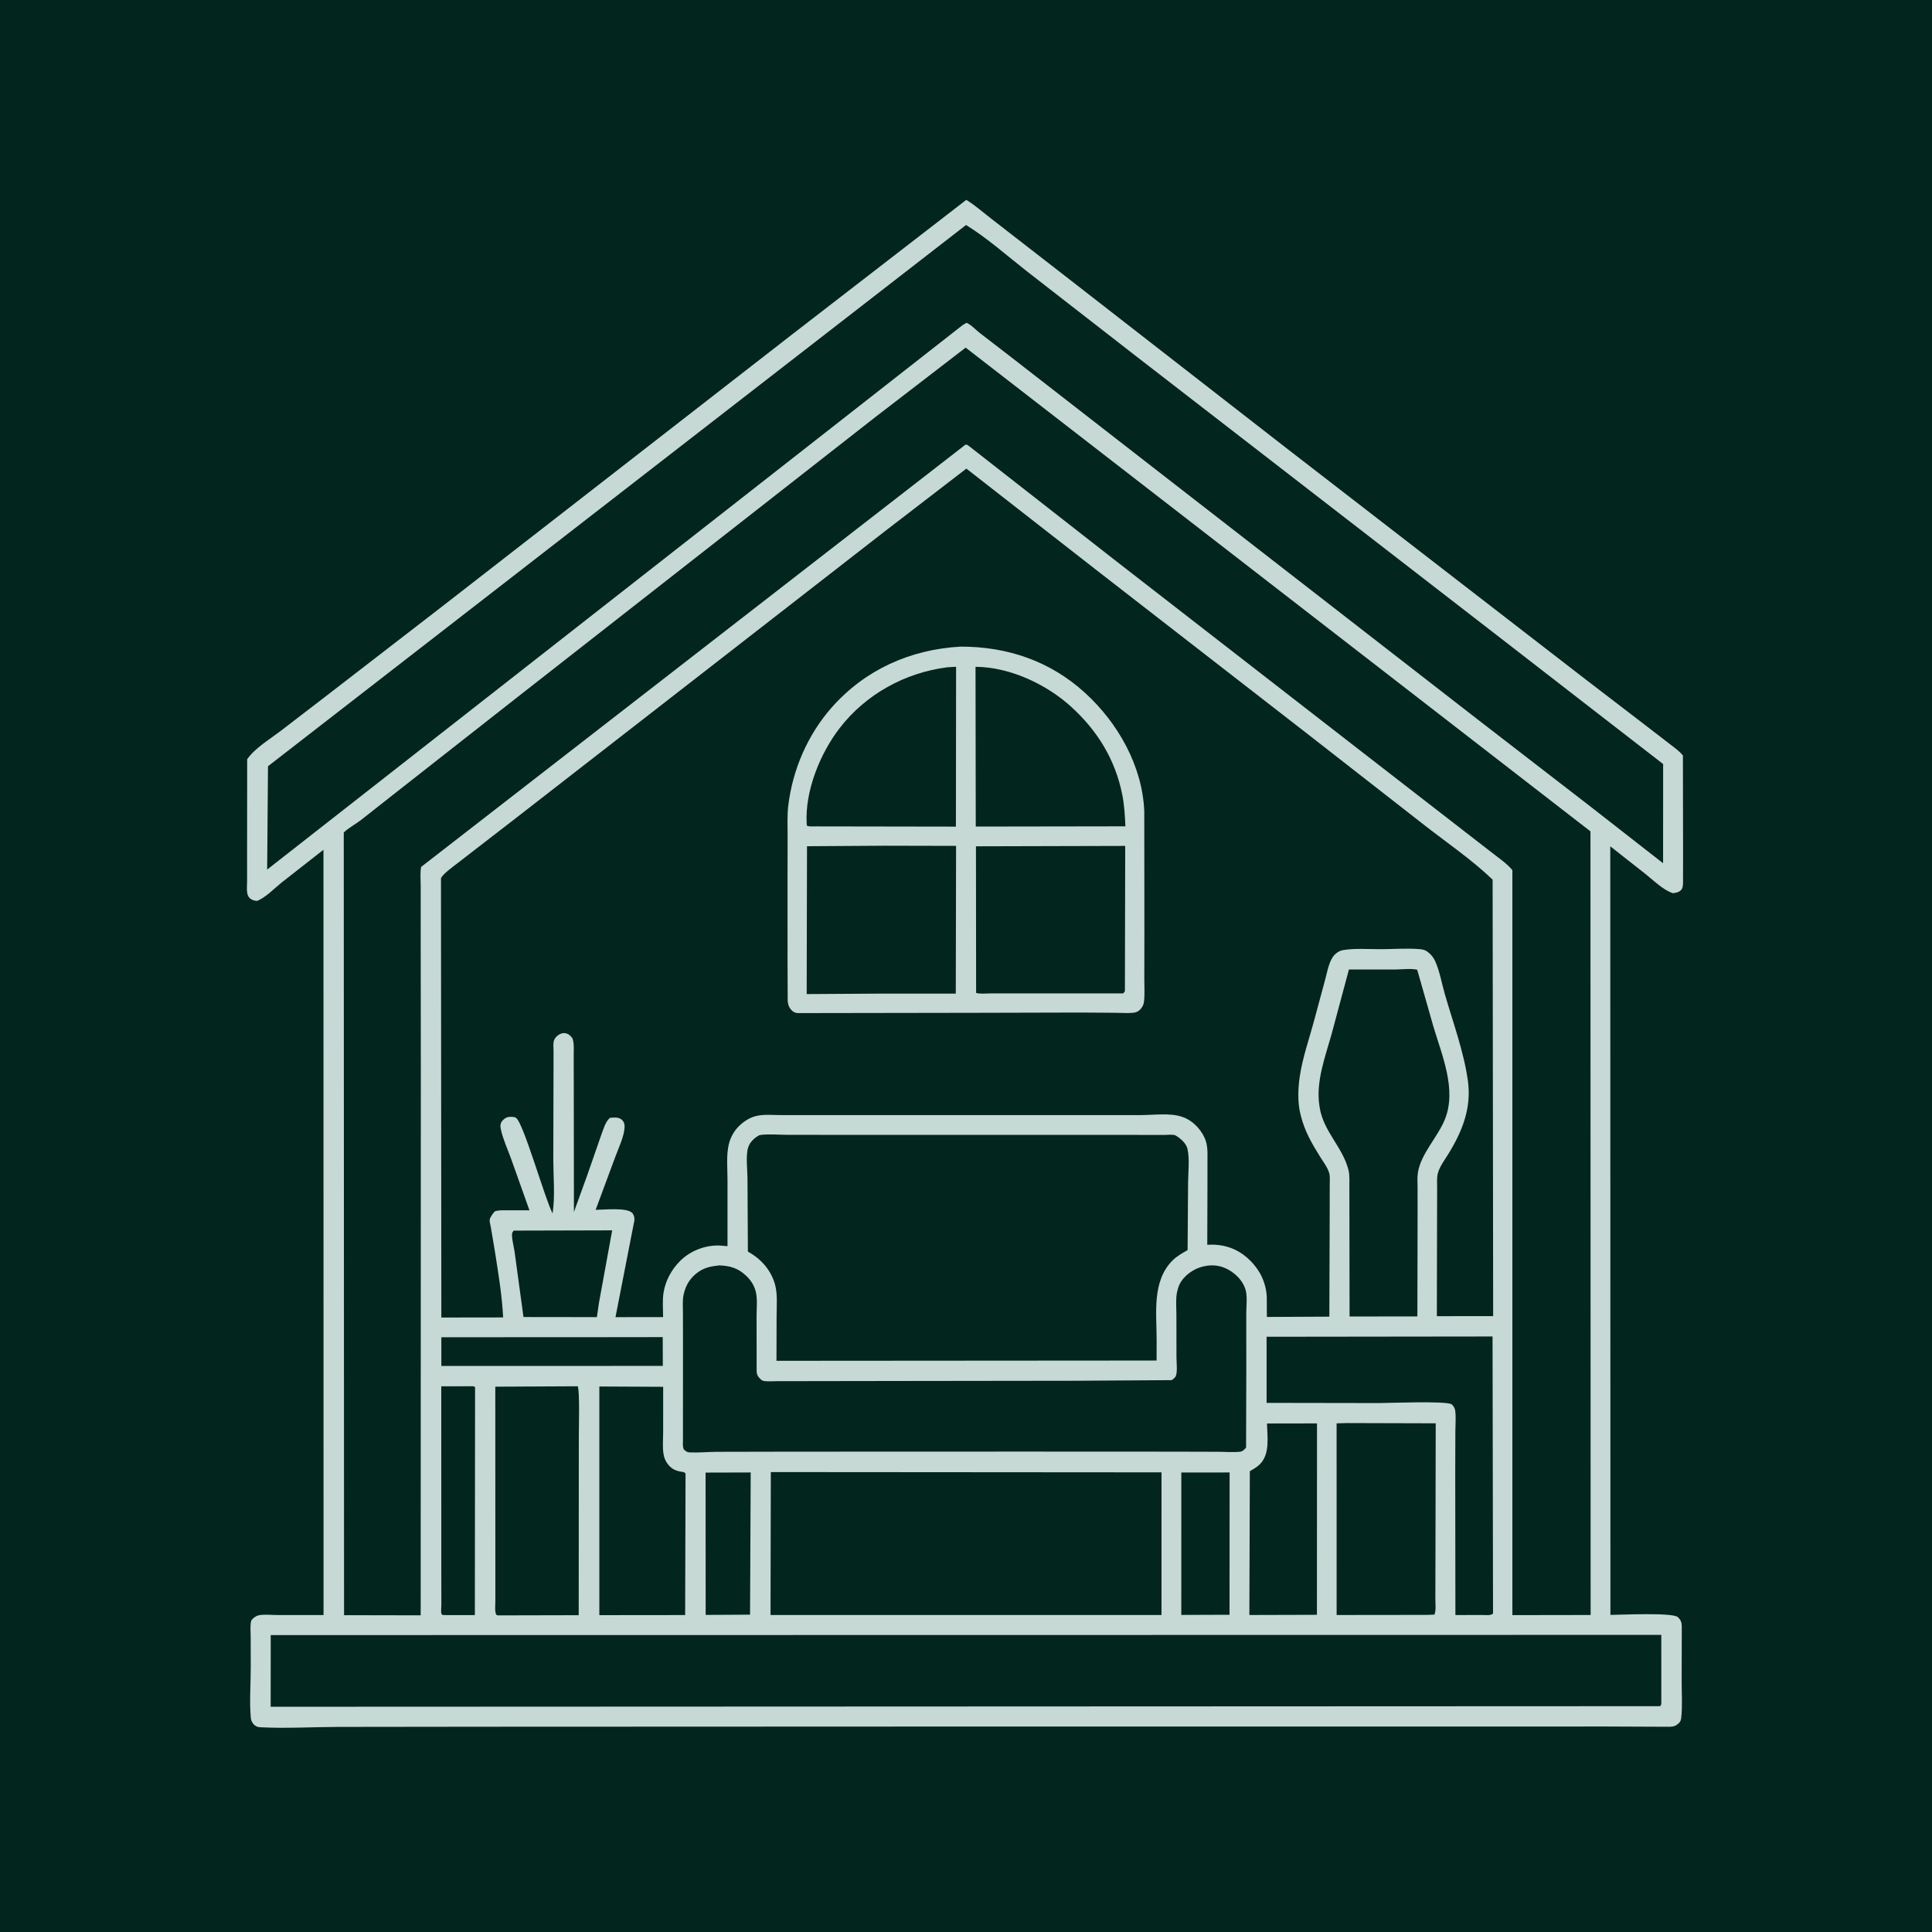 <svg version="1.1" xmlns="http://www.w3.org/2000/svg" style="display: block;" viewBox="0 0 2048 2048" width="1024" height="1024">
<path transform="translate(0,0)" fill="rgb(2,37,30)" d="M -0 -0 L 2048 0 L 2048 2048 L -0 2048 L -0 -0 z"/>
<path transform="translate(0,0)" fill="rgb(199,217,213)" d="M 1024.28 211.872 C 1033.82 217.615 1042.78 225.787 1051.71 232.54 L 1128.65 292.253 L 1362.94 474.5 L 1681.02 720.365 L 1744.91 769.345 L 1769.82 788.546 C 1774.74 792.374 1780.06 795.981 1783.96 800.88 L 1784.13 907.165 L 1784.07 930.93 C 1784.05 934.229 1784.5 939.259 1782.88 942.233 C 1781.03 945.648 1776.93 946.31 1773.5 946.855 C 1763.63 943.939 1752.79 933.253 1744.63 926.764 L 1706.95 897.117 L 1707.12 1711.86 C 1717.7 1711.81 1772.74 1709.11 1778.5 1714.17 C 1781.48 1716.78 1782.61 1719.58 1782.76 1723.5 L 1782.64 1781.47 C 1782.57 1794.29 1783.59 1808.25 1782.16 1820.95 C 1781.92 1823.09 1781.36 1824.98 1779.77 1826.5 C 1776.71 1829.45 1774.21 1830.31 1770 1830.45 L 1702.29 1830.17 L 1560.47 1830.2 L 1018.5 1830.2 L 513.648 1830.4 L 358.175 1830.59 C 331.04 1830.71 303.064 1832.34 276 1830.97 C 274.016 1830.86 272.067 1830.35 270.423 1829.18 C 267.982 1827.44 266.214 1824.39 265.931 1821.43 C 264.261 1803.99 265.842 1784.89 265.8 1767.31 L 265.746 1735.6 C 265.743 1730.5 265.136 1724.49 265.976 1719.5 C 266.25 1717.87 266.345 1717.7 267.414 1716.5 C 268.975 1714.74 271.648 1712.89 273.96 1712.35 C 279.698 1711.02 287.537 1712 293.587 1711.99 L 342.972 1712.03 L 342.885 900.778 L 298.394 935.622 C 290.835 941.743 281.482 951.533 272.5 955.019 C 269.548 954.847 266.619 954.042 264.5 951.786 C 263.071 950.265 262.489 948.817 262.107 946.799 C 261.367 942.888 261.934 938.01 261.927 933.963 L 261.909 908.355 L 262.008 804.82 C 270.31 792.952 285.416 784.058 296.913 775.271 L 341.975 740.693 L 467.24 644 L 840.574 353.803 L 1024.28 211.872 z"/>
<path transform="translate(0,0)" fill="rgb(2,37,30)" d="M 614.158 1417.5 L 702.51 1417.39 L 702.627 1447.92 L 558.5 1447.96 L 467.867 1447.97 L 467.842 1417.53 L 614.158 1417.5 z"/>
<path transform="translate(0,0)" fill="rgb(2,37,30)" d="M 747.944 1561 L 795.785 1560.87 L 795.088 1711.62 L 748.039 1711.87 L 747.944 1561 z"/>
<path transform="translate(0,0)" fill="rgb(2,37,30)" d="M 1252.25 1560.92 L 1303.44 1560.87 L 1303.34 1711.72 L 1252.21 1711.89 L 1252.25 1560.92 z"/>
<path transform="translate(0,0)" fill="rgb(2,37,30)" d="M 544.49 1304.5 L 648.941 1304.22 L 634.898 1381.22 L 632.716 1396.2 L 554.904 1396.1 L 545.481 1326.88 C 544.922 1322.93 541.904 1310.53 542.937 1307.02 C 543.215 1306.07 543.972 1305.34 544.49 1304.5 z"/>
<path transform="translate(0,0)" fill="rgb(2,37,30)" d="M 500.549 1469.49 C 501.984 1469.39 502.329 1469.75 503.594 1470.35 L 503.366 1712.06 L 473.75 1712.08 L 469 1711.94 C 468.634 1711.46 468.16 1711.05 467.903 1710.5 C 467.247 1709.11 467.874 1702.93 467.868 1701.2 L 467.806 1667.71 L 467.764 1469.55 L 500.549 1469.49 z"/>
<path transform="translate(0,0)" fill="rgb(2,37,30)" d="M 1343.08 1508.95 L 1396.08 1508.86 L 1395.99 1711.76 L 1377.5 1711.82 L 1324.38 1711.96 L 1324.87 1559.51 C 1328.64 1557.31 1332.65 1555.11 1335.71 1551.96 C 1346.45 1540.87 1343.35 1523.05 1343.08 1508.95 z"/>
<path transform="translate(0,0)" fill="rgb(2,37,30)" d="M 635.328 1469.74 L 702.989 1470.07 L 702.963 1518.13 C 702.973 1525.63 702.163 1534.17 703.388 1541.49 C 704.08 1545.62 705.474 1548.92 708.075 1552.24 C 712.373 1557.72 717.099 1559.42 723.765 1560.32 C 725.44 1560.55 725.484 1560.91 726.703 1562 L 726.285 1712.03 L 635.326 1712.12 L 635.328 1469.74 z"/>
<path transform="translate(0,0)" fill="rgb(2,37,30)" d="M 1427.98 1508.5 L 1521.92 1508.76 L 1521.63 1657.26 L 1521.54 1694.79 C 1521.52 1699.52 1522.46 1707.34 1520.56 1711.55 L 1513.25 1711.85 L 1416.88 1711.96 L 1416.85 1508.8 L 1427.98 1508.5 z"/>
<path transform="translate(0,0)" fill="rgb(2,37,30)" d="M 612.326 1469.5 C 614.718 1472.47 613.551 1516.38 613.57 1522.89 L 613.452 1712.17 L 527.5 1712.37 L 526.376 1711.85 C 524.154 1710.11 525.105 1700.24 525.105 1697.23 L 525.04 1469.94 L 612.326 1469.5 z"/>
<path transform="translate(0,0)" fill="rgb(2,37,30)" d="M 1342.64 1417.02 L 1582.17 1416.73 L 1582.67 1710.5 C 1579.89 1712.83 1574.97 1711.94 1571.34 1711.95 L 1542.78 1712.02 L 1542.61 1561.67 L 1542.74 1516.84 C 1542.76 1509.87 1543.54 1502.06 1542.55 1495.23 C 1542.12 1492.25 1540.79 1490.6 1538.76 1488.5 C 1530.44 1484.87 1474.02 1487.28 1461.39 1487.3 L 1342.63 1487.1 L 1342.64 1417.02 z"/>
<path transform="translate(0,0)" fill="rgb(2,37,30)" d="M 1429.92 1027.7 L 1479.09 1027.71 C 1486.17 1027.66 1495.61 1026.41 1502.3 1027.96 L 1519.38 1087.89 C 1528.39 1118.29 1544.37 1154.82 1531.72 1186.38 C 1524.05 1205.49 1506.43 1222.55 1503.07 1242.79 C 1502.19 1248.09 1502.7 1254 1502.69 1259.37 L 1502.7 1291.2 L 1502.49 1395.45 L 1430.6 1395.55 L 1430.44 1287.51 L 1430.38 1258.13 C 1430.36 1252.35 1430.83 1245.93 1429.44 1240.3 C 1423.53 1216.24 1402.8 1199.29 1398.92 1173.98 L 1398.62 1172 C 1394.73 1146.99 1404.57 1120.83 1411.32 1097.02 L 1429.92 1027.7 z"/>
<path transform="translate(0,0)" fill="rgb(2,37,30)" d="M 762.532 1341.37 C 773.754 1341.77 782.269 1344.22 790.699 1352.11 C 795.997 1357.07 799.603 1362.62 801.266 1369.75 C 803.046 1377.38 801.999 1386.96 802.006 1394.8 L 802.069 1453.48 C 802.249 1457.68 803.756 1459.71 806.784 1462.48 C 807.868 1463.47 809.016 1463.79 810.5 1463.99 C 814.75 1464.56 819.722 1464.09 824.032 1464.09 L 853.236 1464.05 L 951.765 1463.9 L 1139.54 1463.66 L 1242 1463.01 C 1243.95 1461.68 1245.97 1460.32 1246.69 1457.91 C 1248.16 1452.9 1247.14 1444.58 1247.11 1439.27 L 1247.03 1393.39 C 1247.03 1385.89 1246.17 1377.24 1247.67 1369.87 C 1248.87 1364.02 1250.85 1359.37 1254.81 1354.87 C 1262.16 1346.52 1273.01 1341.56 1284.19 1341.33 C 1294.67 1341.11 1304.13 1345.7 1311.5 1352.93 C 1315.73 1357.08 1319.07 1362.25 1320.56 1368.02 C 1322.33 1374.88 1321.08 1385.28 1321.09 1392.5 L 1321.13 1453.5 L 1320.89 1534.5 C 1319.12 1536.56 1317.37 1538.55 1314.5 1538.88 C 1307.27 1539.73 1298.86 1538.96 1291.51 1538.95 L 1243.37 1538.82 L 1085.36 1538.75 L 839.366 1538.83 L 760.125 1538.99 C 750.615 1539.03 740.391 1540.08 731 1539.61 C 727.977 1539.45 727.129 1538.35 724.863 1536.5 C 723.427 1533.35 723.969 1529.38 723.97 1525.95 L 723.966 1505.89 L 724.003 1425.21 L 723.944 1391.04 C 723.945 1385.31 723.377 1378.82 724.502 1373.21 L 724.766 1372 C 726.828 1362.09 732.128 1353.91 740.5 1348.17 C 747.533 1343.35 754.323 1342.26 762.532 1341.37 z"/>
<path transform="translate(0,0)" fill="rgb(2,37,30)" d="M 817.102 1560.45 L 1231.26 1560.75 L 1231.24 1711.97 L 816.791 1711.99 L 817.102 1560.45 z"/>
<path transform="translate(0,0)" fill="rgb(2,37,30)" d="M 804.651 1203.5 C 805.842 1203.18 806.108 1203.07 807.509 1202.93 C 816.172 1202.07 825.861 1202.93 834.615 1202.96 L 893.494 1203.02 L 1086.91 1203.04 L 1206.28 1203.05 L 1233.88 1203.1 C 1236.99 1203.1 1241.78 1202.5 1244.71 1203.12 C 1247.23 1203.66 1251.48 1207.31 1253.33 1209.08 C 1255.66 1211.32 1257.96 1214.49 1258.72 1217.68 C 1261.25 1228.33 1259.48 1243 1259.41 1254.07 L 1258.91 1325.15 C 1253.34 1328.38 1247.59 1331.49 1242.99 1336.08 C 1220.92 1358.12 1226.11 1392 1226.08 1420.5 L 1226.04 1442.22 L 823.094 1442.51 L 823.226 1394.55 C 823.244 1384.19 824.347 1372.34 821.73 1362.32 C 817.761 1347.12 807.466 1335.15 793.994 1327.46 L 792.786 1326.78 L 792.375 1249.23 C 792.337 1239.99 790.388 1225.18 793.036 1216.5 C 794.79 1210.75 799.534 1206.31 804.651 1203.5 z"/>
<path transform="translate(0,0)" fill="rgb(2,37,30)" d="M 286.984 1733.26 L 1761.05 1733.05 L 1761.06 1806.5 L 1759.85 1808.62 L 286.919 1809.24 L 286.984 1733.26 z"/>
<path transform="translate(0,0)" fill="rgb(2,37,30)" d="M 1024.05 238.5 C 1046.72 252.539 1067.64 271.215 1088.65 287.668 L 1203.98 377.339 L 1583.5 670.874 L 1688.22 752.02 L 1763 809.922 L 1762.94 915.083 L 1685.43 854.58 L 1566.36 762.633 L 1220.8 494.345 L 1069.35 376.642 L 1038.5 352.897 C 1034.2 349.514 1029.42 344.206 1024.5 342.158 L 1020.29 344.731 L 283.205 921.777 L 284.08 812.246 L 1024.05 238.5 z"/>
<path transform="translate(0,0)" fill="rgb(2,37,30)" d="M 1023.63 368.491 L 1685.96 881.274 L 1686.14 1711.96 L 1603.18 1712.09 L 1603.18 922.385 C 1597.6 915.71 1590.1 910.476 1583.23 905.19 L 1555.97 884.077 L 1437.63 792.341 L 1181.5 593.524 L 1027.15 472.827 C 1024.96 471.217 1026.17 471.724 1023.5 471.297 L 446.378 919.004 C 445.216 925.377 445.975 933.025 445.971 939.531 L 445.948 979.749 L 446.102 1137.93 L 445.945 1712.31 L 364.706 1712.16 L 364.402 882.464 C 369.378 877.671 376.636 873.809 382.237 869.582 L 415.733 843.209 L 547.155 740.046 L 927.073 442.774 L 1023.63 368.491 z"/>
<path transform="translate(0,0)" fill="rgb(2,37,30)" d="M 1024.38 496.741 L 1165.56 606.877 L 1386.41 778.3 L 1510.81 875.398 C 1534.55 893.853 1560.59 911.67 1582.24 932.457 L 1582.81 1395.13 L 1523.13 1395.2 L 1523.34 1287.83 L 1523.42 1260.02 C 1523.44 1255.05 1522.96 1249.37 1523.99 1244.5 C 1525.49 1237.38 1531.64 1229.22 1535.44 1223.04 C 1550.12 1199.2 1559.98 1174.46 1556.05 1145.88 C 1551.84 1115.22 1540.2 1083.68 1531.61 1053.91 C 1528.33 1042.53 1526.09 1029.24 1521.2 1018.55 C 1519.39 1014.59 1516.25 1010.98 1512.67 1008.5 C 1510.62 1007.08 1507.98 1006.4 1505.53 1006.18 C 1492.26 1004.98 1477.79 1006.09 1464.4 1006.17 C 1451.27 1006.25 1436.35 1005 1423.5 1007.18 C 1419.25 1007.9 1415 1011.1 1412.69 1014.66 C 1408.31 1021.38 1406.67 1031.28 1404.56 1039.07 L 1393.54 1079.92 C 1388.21 1100.05 1380.7 1121.11 1377.72 1141.67 C 1375.97 1153.73 1375.45 1168.72 1378.41 1180.58 L 1378.9 1182.5 C 1382.98 1199.03 1390.32 1211.64 1399.21 1225.96 C 1402.44 1231.16 1407.42 1237.71 1409.04 1243.6 C 1410.07 1247.36 1409.54 1252.94 1409.56 1256.92 L 1409.53 1285.71 L 1409.16 1395.7 L 1342.95 1396.02 L 1342.83 1374.66 C 1341.93 1358.13 1334.38 1344.08 1322.01 1333.25 C 1309.99 1322.72 1295.5 1318.45 1279.75 1319.55 L 1279.95 1257.94 L 1279.97 1230.25 C 1279.95 1221.69 1280.53 1213.66 1276.71 1205.68 C 1272.16 1196.18 1263.9 1187.63 1253.78 1184.13 L 1252.24 1183.63 C 1240.45 1179.67 1222.08 1182 1209.55 1182.04 L 1142.88 1182.07 L 886.5 1182.07 L 828.954 1182.07 C 820.006 1182.08 809.159 1180.89 800.5 1183.28 C 793.955 1185.09 787.694 1189.32 782.955 1194.1 C 777.784 1199.32 774.091 1206.26 772.455 1213.41 C 769.782 1225.09 771.217 1239.34 771.197 1251.34 L 771.191 1320.98 L 762 1320.26 C 746.882 1320.04 731.517 1326.04 720.806 1336.81 C 711.729 1345.93 705.365 1357.65 703.36 1370.43 C 702.088 1378.54 702.9 1387.92 702.913 1396.17 L 652.438 1396.23 L 672.5 1293.57 C 672.769 1290.93 672.048 1287.83 670.211 1285.82 C 664.637 1279.71 640.063 1282.43 631.403 1282.49 L 651.911 1227.17 C 655.372 1217.54 662.486 1203.23 662.069 1193.19 C 661.966 1190.72 660.788 1188.18 658.796 1186.67 C 655.264 1183.97 650.595 1184.54 646.5 1185.01 C 641.601 1189.36 639.75 1196.7 637.481 1202.71 L 622.074 1247 L 608.374 1284.78 L 608.21 1147.85 L 608.139 1118.11 C 608.122 1112.29 608.781 1106.01 606.766 1100.5 C 604.702 1097.96 602.98 1096.06 599.661 1095.33 C 596.725 1094.68 593.805 1095.78 591.433 1097.48 C 589.392 1098.95 587.837 1101.01 587.097 1103.42 C 586.246 1106.18 586.788 1110.63 586.773 1113.52 L 586.744 1135.37 L 586.519 1230.16 C 586.588 1248.36 588.512 1268.36 585.765 1286.31 C 577.336 1270.18 554.786 1189.61 546.852 1184.85 C 544.785 1183.61 539.868 1183.61 537.62 1184.38 C 535.389 1185.15 532.54 1187.45 531.462 1189.55 C 530.054 1192.3 530.376 1194.59 531.011 1197.5 C 533.262 1207.8 538.274 1218.6 541.86 1228.56 L 561.234 1282.99 L 538.167 1282.99 C 533.54 1283.01 528.931 1282.6 524.5 1284.11 C 522.651 1286.21 519.509 1290.17 519.088 1292.96 C 518.793 1294.92 520.026 1299.12 520.345 1301.17 L 524.386 1325.06 C 528.068 1348.54 532.162 1372.76 533.348 1396.53 L 467.842 1396.63 L 467.451 931.291 C 468.339 927.078 481.574 917.751 485.342 914.741 L 547.651 866.595 L 755.188 705.318 L 937.507 563.562 L 1024.38 496.741 z"/>
<path transform="translate(0,0)" fill="rgb(199,217,213)" d="M 1018.11 685.456 C 1067.66 685.328 1113.02 700.649 1150.02 734.31 C 1185.06 766.188 1211.04 811.966 1212.98 860.066 L 1213.1 990.363 L 1213.01 1037.79 C 1213 1045.85 1213.66 1054.55 1212.58 1062.5 C 1212.18 1065.44 1210.56 1068.14 1208.5 1070.25 C 1206.52 1072.27 1204.15 1073.28 1201.34 1073.57 C 1195.19 1074.2 1188.47 1073.64 1182.27 1073.6 L 1145.78 1073.34 L 1033.05 1073.63 L 845.5 1073.93 C 841.895 1073.59 839.58 1071.83 837.5 1068.94 C 835.861 1066.67 835.137 1063.49 834.993 1060.73 L 834.834 1020.25 L 834.812 940.774 L 834.902 886.362 C 834.936 875.719 834.328 864.563 835.598 854.003 C 840.195 815.799 856.238 778.636 881.839 749.744 C 917.376 709.637 965.111 688.479 1018.11 685.456 z"/>
<path transform="translate(0,0)" fill="rgb(2,37,30)" d="M 1034.09 706.842 C 1070.08 707.064 1108.71 725.007 1135.1 748.851 C 1163.18 774.22 1182.29 805.138 1189.67 842.5 C 1191.86 853.59 1192.45 864.686 1192.99 875.944 L 1034.34 876.184 L 1034.09 706.842 z"/>
<path transform="translate(0,0)" fill="rgb(2,37,30)" d="M 1003.84 707.381 L 1013.5 706.783 L 1013.3 876.255 L 865.371 876.015 C 862.059 876.071 858.805 876.298 855.562 875.5 C 855.292 874.498 855.161 874.167 855.097 873 C 853.21 838.363 869.367 798.57 890.242 771.611 C 917.943 735.836 959.241 713.17 1003.84 707.381 z"/>
<path transform="translate(0,0)" fill="rgb(2,37,30)" d="M 1034.55 897.122 L 1192.77 896.71 L 1192.45 1050.5 C 1191.63 1052.25 1192.22 1051.36 1190.5 1053.03 L 1078.64 1053.05 L 1048.82 1053.08 C 1044.53 1053.08 1038.78 1053.79 1034.72 1052.53 L 1034.55 897.122 z"/>
<path transform="translate(0,0)" fill="rgb(2,37,30)" d="M 937.841 896.5 L 1013.48 896.671 L 1013.17 1053.27 L 929.824 1053.3 L 855.121 1053.76 L 855.461 897.028 L 937.841 896.5 z"/>
</svg>